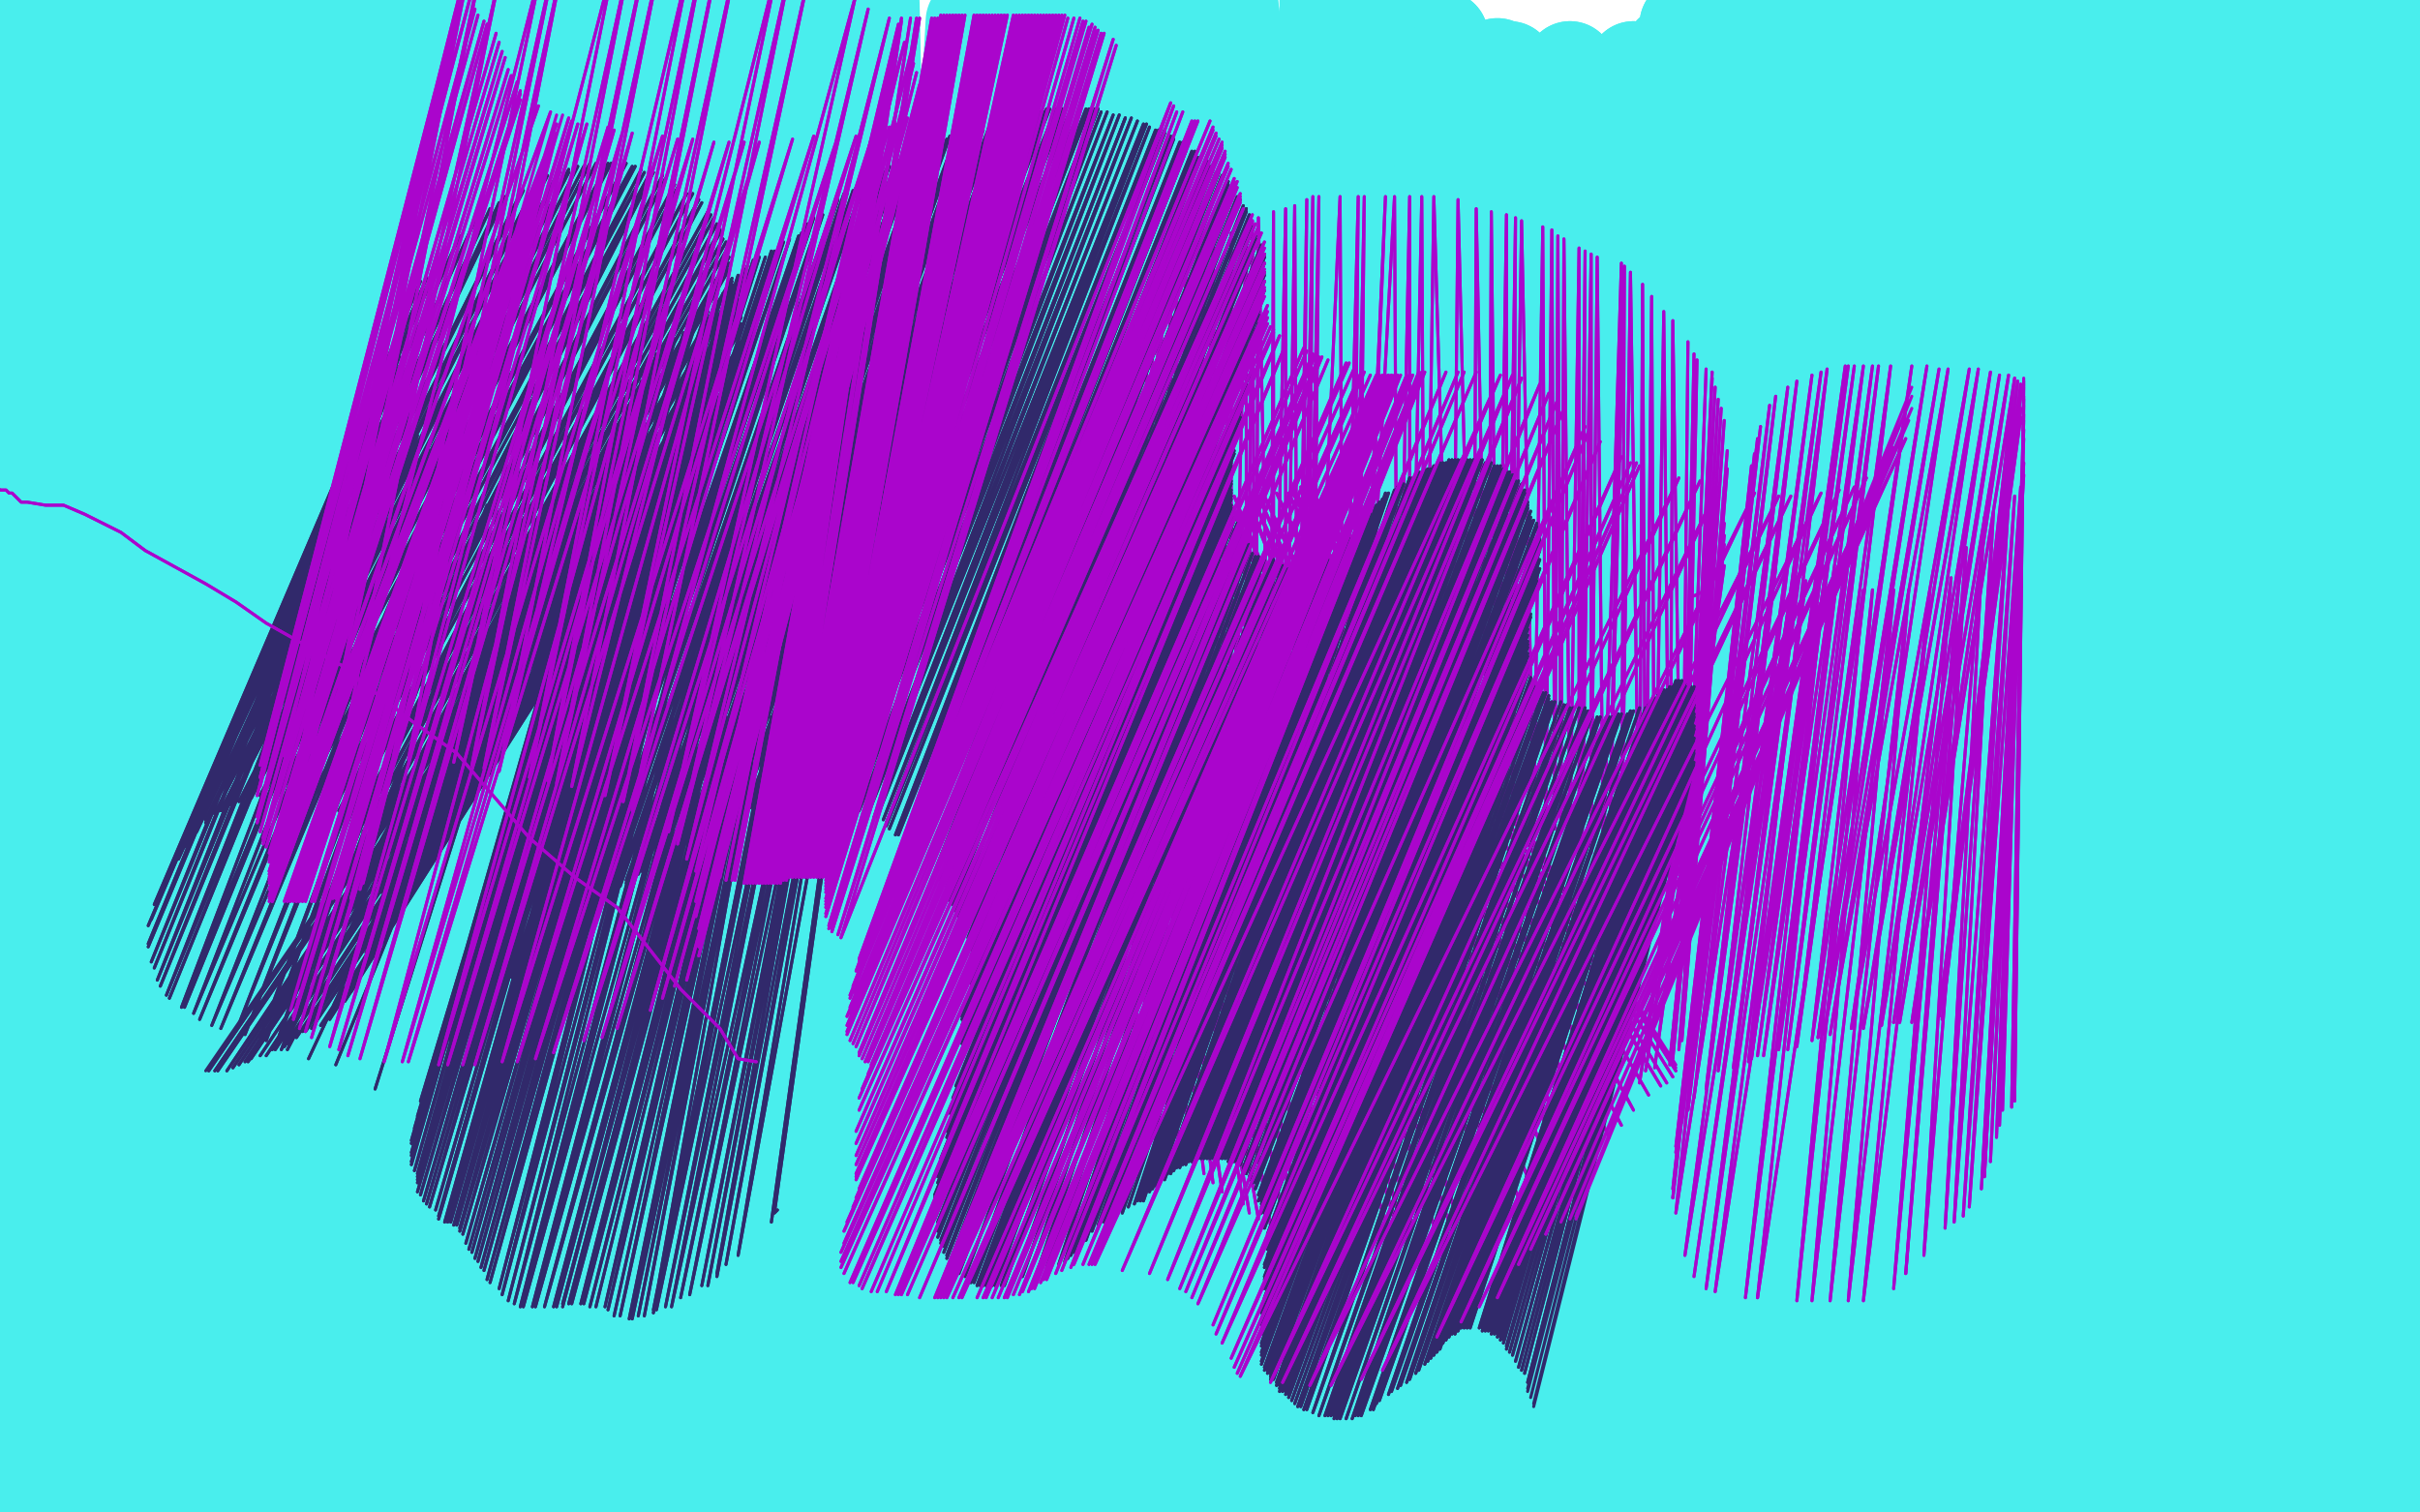 <?xml version="1.0" standalone="no"?>
<!DOCTYPE svg PUBLIC "-//W3C//DTD SVG 1.1//EN"
"http://www.w3.org/Graphics/SVG/1.1/DTD/svg11.dtd">

<svg width="800" height="500" version="1.1" xmlns="http://www.w3.org/2000/svg" xmlns:xlink="http://www.w3.org/1999/xlink" style="stroke-antialiasing: false"><desc>This SVG has been created on https://colorillo.com/</desc><rect x='0' y='0' width='800' height='500' style='fill: rgb(255,255,255); stroke-width:0' /><polyline points="523,70 522,66 522,66 485,380 485,380 508,62 508,62 473,387 473,387 489,56 489,56 456,388 456,388 469,52 469,52 446,390 446,390 441,44 441,44 422,392 422,392 425,39 425,39 408,395 408,395 409,32 409,32 391,397 378,21 350,403 360,16 330,405 341,12 317,407 321,7 298,411 289,1 260,415 271,-1 242,416 255,-4 228,418 241,-7 216,419 214,-15 190,423 202,-19 176,425 191,-23 165,425 166,-27 146,426 154,-28 138,426 144,-29 129,427 139,-29 123,427 130,-30 111,428 124,-30 104,428 118,-30 97,429 109,-30 89,430 106,-30 84,430 104,-30 80,431 102,-30 76,431 96,-30 71,435 93,-30 69,437 90,-30 67,438 89,-30 65,441 89,-30 62,443 88,-30 62,445 88,-30 61,447 88,-15 59,454 87,-6 58,457 87,-1 57,460 85,4 57,468 85,8 57,474 87,16 56,483 88,27 55,493 91,40 55,504 90,46 55,509 92,54 54,516 94,63 53,524 96,73 46,532 96,75 45,534 96,76 44,535 96,78 44,536 96,78 43,536 96,78 42,536 95,78 41,536 93,70 42,531 91,61 42,523 91,51 42,515 89,44 42,509 88,21 43,492 87,10 44,480 85,0 44,466 82,-16 44,439 80,-22 44,431 78,-28 43,428 77,-33 43,423 74,-43 43,406 73,-49 43,399 71,-50 43,386 68,-50 43,373" style="fill: none; stroke: #49eeed; stroke-width: 30; stroke-linejoin: round; stroke-linecap: round; stroke-antialiasing: false; stroke-antialias: 0; opacity: 1.0"/>
<polyline points="40,8 40,11 40,11 40,17 40,17 40,26 40,26 43,44 43,44 44,54 44,54 45,65 45,65" style="fill: none; stroke: #49eeed; stroke-width: 30; stroke-linejoin: round; stroke-linecap: round; stroke-antialiasing: false; stroke-antialias: 0; opacity: 1.0"/>
<polyline points="54,36 40,25 40,25 28,290 28,290 25,17 25,17 18,297 18,297 6,13 6,13 7,300 7,300 -22,10 -22,10 -3,304 -3,304 -31,9 -31,9 -8,306 -8,306 -37,8 -37,8 -12,308 -12,308 -43,7 -43,7 -18,309 -18,309 -49,7 -30,314 -50,7 -34,317 -50,7 -37,323 -50,9 -41,334 -50,13 -42,344 -50,21 -42,353 -50,28 -42,367 -50,39 -42,388 -47,47 -41,398 -43,57 -40,407 -41,66 -36,417 -33,84 -34,438 -29,92 -33,449 -24,104 -32,458 -11,122 -27,477 -5,131 -21,486 2,141 -15,495 7,148 -12,505 13,158 -9,521 14,160 -7,526 16,162 -3,531 17,162 -1,536 18,162 0,536 18,162 1,536 18,162 2,531 18,151 5,510 18,141 7,497 18,128 9,483 17,98 14,457 17,82 17,445 17,65 20,431 16,52 27,417 16,19 36,389 15,2 38,379 15,-12 40,369 14,-35 43,352 12,-45 44,345 9,-50 44,341 6,-50 44,337 3,-50 44,334 1,-50 44,334 0,-50 44,333 -1,-50 43,333 -3,-50 34,337 -5,-50 27,342 -6,-50 21,347 -8,-50 11,364 -8,-50 6,375 -9,-50 0,383 -10,-48 -7,391 -15,-24 -20,411 -18,-10 -24,421 -18,9 -28,429 -20,40 -40,451 -20,56 -46,464 -20,67 -50,476 -20,78 -50,485 -13,103 -50,507 -10,114 -50,516 -9,121 -50,524 -9,126 -50,529 -7,144 -50,536 -5,151 -50,538 -2,156 -50,540 3,161 -50,544 7,166 -50,547 12,171 -50,551 17,177 -46,555 25,185 -34,561 30,188 -29,562 36,190 -22,564 43,190 -8,565 47,190 0,565 51,191 8,564 55,191 18,562 64,190 35,558 71,190 43,557 80,189 51,556 86,189 60,555 98,188 75,555 103,188 83,555 110,188 88,555 118,188 99,555 122,188 107,555 127,188 115,555 136,188 123,555 157,188 139,555 162,188 146,555 170,187 149,555 178,187 157,555 185,187 166,555 188,187 172,555 191,186 177,555 199,186 187,555 203,186 192,555 207,186 196,555 217,187 208,555 218,188 211,555 219,189 219,555 221,189 222,556 234,189 232,556 242,189 236,556 250,189 239,556 256,189 243,556 270,189 251,556 274,189 256,556 280,189 265,556 286,188 275,556 290,188 281,556 294,187 285,556 299,187 291,556 310,187 301,556 317,187 309,556 324,187 314,556 334,187 323,556 337,187 326,556 342,187 329,557 346,187 332,557 353,187 338,559 359,188 343,560 363,188 346,561 373,190 352,563 377,190 358,565 381,192 363,566 386,193 369,568 394,194 374,572" style="fill: none; stroke: #49eeed; stroke-width: 30; stroke-linejoin: round; stroke-linecap: round; stroke-antialiasing: false; stroke-antialias: 0; opacity: 1.0"/>
<polyline points="54,36 40,25 40,25 28,290 28,290 25,17 25,17 18,297 18,297 6,13 6,13 7,300 7,300 -22,10 -22,10 -3,304 -3,304 -31,9 -31,9 -8,306 -8,306 -37,8 -37,8 -12,308 -12,308 -43,7 -43,7 -18,309 -49,7 -30,314 -50,7 -34,317 -50,7 -37,323 -50,9 -41,334 -50,13 -42,344 -50,21 -42,353 -50,28 -42,367 -50,39 -42,388 -47,47 -41,398 -43,57 -40,407 -41,66 -36,417 -33,84 -34,438 -29,92 -33,449 -24,104 -32,458 -11,122 -27,477 -5,131 -21,486 2,141 -15,495 7,148 -12,505 13,158 -9,521 14,160 -7,526 16,162 -3,531 17,162 -1,536 18,162 0,536 18,162 1,536 18,162 2,531 18,151 5,510 18,141 7,497 18,128 9,483 17,98 14,457 17,82 17,445 17,65 20,431 16,52 27,417 16,19 36,389 15,2 38,379 15,-12 40,369 14,-35 43,352 12,-45 44,345 9,-50 44,341 6,-50 44,337 3,-50 44,334 1,-50 44,334 0,-50 44,333 -1,-50 43,333 -3,-50 34,337 -5,-50 27,342 -6,-50 21,347 -8,-50 11,364 -8,-50 6,375 -9,-50 0,383 -10,-48 -7,391 -15,-24 -20,411 -18,-10 -24,421 -18,9 -28,429 -20,40 -40,451 -20,56 -46,464 -20,67 -50,476 -20,78 -50,485 -13,103 -50,507 -10,114 -50,516 -9,121 -50,524 -9,126 -50,529 -7,144 -50,536 -5,151 -50,538 -2,156 -50,540 3,161 -50,544 7,166 -50,547 12,171 -50,551 17,177 -46,555 25,185 -34,561 30,188 -29,562 36,190 -22,564 43,190 -8,565 47,190 0,565 51,191 8,564 55,191 18,562 64,190 35,558 71,190 43,557 80,189 51,556 86,189 60,555 98,188 75,555 103,188 83,555 110,188 88,555 118,188 99,555 122,188 107,555 127,188 115,555 136,188 123,555 157,188 139,555 162,188 146,555 170,187 149,555 178,187 157,555 185,187 166,555 188,187 172,555 191,186 177,555 199,186 187,555 203,186 192,555 207,186 196,555 217,187 208,555 218,188 211,555 219,189 219,555 221,189 222,556 234,189 232,556 242,189 236,556 250,189 239,556 256,189 243,556 270,189 251,556 274,189 256,556 280,189 265,556 286,188 275,556 290,188 281,556 294,187 285,556 299,187 291,556 310,187 301,556 317,187 309,556 324,187 314,556 334,187 323,556 337,187 326,556 342,187 329,557 346,187 332,557 353,187 338,559 359,188 343,560 363,188 346,561 373,190 352,563 377,190 358,565 381,192 363,566 386,193 369,568 394,194 374,572 399,194 379,575 405,195 382,577 410,195 386,578 418,196 390,579 420,196 396,579 420,196 399,579" style="fill: none; stroke: #49eeed; stroke-width: 30; stroke-linejoin: round; stroke-linecap: round; stroke-antialiasing: false; stroke-antialias: 0; opacity: 1.0"/>
<polyline points="363,472 362,477 362,477 399,240 399,240 383,488 383,488 409,238 409,238 397,490 397,490 423,237 423,237 405,492 405,492 437,237 437,237 424,499 424,499 461,235 461,235 430,499 467,234 444,500 476,233 451,501 484,232 458,501 491,232 466,502 500,231 480,503 509,231 488,503 515,231 492,504 520,231 503,505 528,231 508,505 533,231 514,506 536,231 518,506 544,231 528,507 562,231 534,507 569,232 540,508 575,233 548,509 578,233 557,509 588,234 563,509 593,234 568,510 597,235 578,511 607,236 581,511 611,236 586,512 615,236 592,512 623,236 600,513 636,237 607,514 641,237 612,515 645,237 626,517 655,237 630,518 662,238 640,520 667,238 644,522 676,238 657,526 690,240 667,528 697,241 677,530 704,242 686,531 710,242 697,535 726,243 703,536 733,244 707,536 740,245 718,538 752,247 723,538 757,247 727,539 764,248 732,539 766,248 741,537 774,248 747,536 777,248 752,532 780,248 762,522 785,243 767,516 789,240 768,511 791,235 769,508 791,228 773,489 795,212 777,480 796,206 780,472 797,194 780,463 798,180 781,443 799,156 781,432 800,147 782,422 800,136 783,395 799,110 783,382 799,96 783,371 798,85 782,358 797,73 782,329 793,46 781,316 791,34 781,304 790,21 778,280 781,-5 774,266 777,-18 770,253 768,-31 767,243 763,-43 753,223 750,-50 743,214 741,-50 734,208 729,-50 712,198 705,-50 704,196 696,-50 692,193 686,-50 680,191 675,-50 661,190 660,-50 650,191 651,-50 640,193 642,-50 629,195 629,-50 614,204 614,-50 607,210 608,-50 600,218 598,-50 580,234 579,-40 570,245 576,-31 561,256 569,-19 554,267 563,-10 549,286 557,8 541,299 552,17 533,307 551,26 525,323 540,42 522,329 535,50 519,335 530,57 514,339 525,61 494,342 509,65 481,341 501,65 470,340 489,65 450,329 460,55 441,324 447,50 429,318 434,46 416,312 421,39 391,296 395,17 380,288 383,11 374,283 373,5 369,279 363,-1 363,267 349,-14 362,262 346,-18 363,257 344,-21 363,248 341,-24 363,246 341,-24 363,246 345,-24 368,246 350,-24 383,248 375,-22 397,251 390,-18 410,259 406,-13 437,271 438,-3 450,273 451,2 466,274 465,7 475,279 477,12 492,287 499,22 501,295 506,26 503,300 518,29" style="fill: none; stroke: #49eeed; stroke-width: 30; stroke-linejoin: round; stroke-linecap: round; stroke-antialiasing: false; stroke-antialias: 0; opacity: 1.0"/>
<polyline points="371,323 371,323 371,323 414,69 414,69 371,323 371,323 398,63 398,63 371,323 371,323 385,57 385,57 370,319 370,319 378,54 378,54" style="fill: none; stroke: #49eeed; stroke-width: 30; stroke-linejoin: round; stroke-linecap: round; stroke-antialiasing: false; stroke-antialias: 0; opacity: 1.0"/>
<polyline points="363,472 362,477 362,477 399,240 399,240 383,488 383,488 409,238 409,238 397,490 397,490 423,237 423,237 405,492 405,492 437,237 437,237 424,499 424,499 461,235 430,499 467,234 444,500 476,233 451,501 484,232 458,501 491,232 466,502 500,231 480,503 509,231 488,503 515,231 492,504 520,231 503,505 528,231 508,505 533,231 514,506 536,231 518,506 544,231 528,507 562,231 534,507 569,232 540,508 575,233 548,509 578,233 557,509 588,234 563,509 593,234 568,510 597,235 578,511 607,236 581,511 611,236 586,512 615,236 592,512 623,236 600,513 636,237 607,514 641,237 612,515 645,237 626,517 655,237 630,518 662,238 640,520 667,238 644,522 676,238 657,526 690,240 667,528 697,241 677,530 704,242 686,531 710,242 697,535 726,243 703,536 733,244 707,536 740,245 718,538 752,247 723,538 757,247 727,539 764,248 732,539 766,248 741,537 774,248 747,536 777,248 752,532 780,248 762,522 785,243 767,516 789,240 768,511 791,235 769,508 791,228 773,489 795,212 777,480 796,206 780,472 797,194 780,463 798,180 781,443 799,156 781,432 800,147 782,422 800,136 783,395 799,110 783,382 799,96 783,371 798,85 782,358 797,73 782,329 793,46 781,316 791,34 781,304 790,21 778,280 781,-5 774,266 777,-18 770,253 768,-31 767,243 763,-43 753,223 750,-50 743,214 741,-50 734,208 729,-50 712,198 705,-50 704,196 696,-50 692,193 686,-50 680,191 675,-50 661,190 660,-50 650,191 651,-50 640,193 642,-50 629,195 629,-50 614,204 614,-50 607,210 608,-50 600,218 598,-50 580,234 579,-40 570,245 576,-31 561,256 569,-19 554,267 563,-10 549,286 557,8 541,299 552,17 533,307 551,26 525,323 540,42 522,329 535,50 519,335 530,57 514,339 525,61 494,342 509,65 481,341 501,65 470,340 489,65 450,329 460,55 441,324 447,50 429,318 434,46 416,312 421,39 391,296 395,17 380,288 383,11 374,283 373,5 369,279 363,-1 363,267 349,-14 362,262 346,-18 363,257 344,-21 363,248 341,-24 363,246 341,-24 363,246 345,-24 368,246 350,-24 383,248 375,-22 397,251 390,-18 410,259 406,-13 437,271 438,-3 450,273 451,2 466,274 465,7 475,279 477,12 492,287 499,22 501,295 506,26 503,300 518,29 509,309 529,37 510,313 531,40 514,317 533,43 514,325 533,47 507,335 531,54" style="fill: none; stroke: #49eeed; stroke-width: 30; stroke-linejoin: round; stroke-linecap: round; stroke-antialiasing: false; stroke-antialias: 0; opacity: 1.0"/>
<polyline points="434,315 434,315 434,315 442,19 442,19 461,315 461,315 478,20 478,20 486,315 486,315 495,21 495,21 509,315 509,315 519,22 519,22 533,315 533,315 540,22 540,22 575,314 575,314 580,19 580,19 594,310 594,310 598,14 598,14 614,303 613,9 636,297 628,3 667,283 659,-10 680,279 673,-15 694,274 684,-21 721,265 706,-28 731,261 719,-30 736,259 730,-32 741,258 737,-35 751,257 749,-37 755,258 754,-36 761,260 755,-35 765,265 759,-33 766,287 767,-15 766,301 769,-3 766,315 773,8 765,346 779,34 764,362 780,51 763,378 783,67 762,412 788,110 761,429 792,133 760,444 795,151 760,458 800,168 760,483 808,196 760,495 811,212 760,506 815,226 759,516 817,241 758,534 822,265 758,539 823,272 757,543 823,278 754,550 823,286 752,553 823,293 751,554 823,294 750,555 823,294 750,555 822,294 750,554 822,293 750,552 821,290 750,536 817,277 750,523 816,261 750,508 814,242 755,477 812,199 758,460 811,176 762,444 810,150 765,426 809,126 774,382 809,75 778,360 808,52 780,338 807,30 784,310 805,-3 786,299 805,-16 787,286 804,-27 787,279 802,-40 792,263 799,-50 791,255 797,-50 792,248 795,-50 791,240 791,-50 791,237 788,-50 792,233 786,-50 791,230 785,-50 788,227 785,-50 787,227 785,-50 785,227 785,-50 783,228 785,-50 776,236 785,-50 767,244 785,-50 762,253 785,-50 752,274 787,-30 743,285 788,-14 735,298 789,1 730,310 790,14 718,335 792,42 712,353 791,60 709,373 792,80 708,391 795,98 706,424 802,137 706,440 805,159 706,456 807,177" style="fill: none; stroke: #49eeed; stroke-width: 30; stroke-linejoin: round; stroke-linecap: round; stroke-antialiasing: false; stroke-antialias: 0; opacity: 1.0"/>
<polyline points="434,315 434,315 434,315 442,19 442,19 461,315 461,315 478,20 478,20 486,315 486,315 495,21 495,21 509,315 509,315 519,22 519,22 533,315 533,315 540,22 540,22 575,314 575,314 580,19 580,19 594,310 594,310 598,14 614,303 613,9 636,297 628,3 667,283 659,-10 680,279 673,-15 694,274 684,-21 721,265 706,-28 731,261 719,-30 736,259 730,-32 741,258 737,-35 751,257 749,-37 755,258 754,-36 761,260 755,-35 765,265 759,-33 766,287 767,-15 766,301 769,-3 766,315 773,8 765,346 779,34 764,362 780,51 763,378 783,67 762,412 788,110 761,429 792,133 760,444 795,151 760,458 800,168 760,483 808,196 760,495 811,212 760,506 815,226 759,516 817,241 758,534 822,265 758,539 823,272 757,543 823,278 754,550 823,286 752,553 823,293 751,554 823,294 750,555 823,294 750,555 822,294 750,554 822,293 750,552 821,290 750,536 817,277 750,523 816,261 750,508 814,242 755,477 812,199 758,460 811,176 762,444 810,150 765,426 809,126 774,382 809,75 778,360 808,52 780,338 807,30 784,310 805,-3 786,299 805,-16 787,286 804,-27 787,279 802,-40 792,263 799,-50 791,255 797,-50 792,248 795,-50 791,240 791,-50 791,237 788,-50 792,233 786,-50 791,230 785,-50 788,227 785,-50 787,227 785,-50 785,227 785,-50 783,228 785,-50 776,236 785,-50 767,244 785,-50 762,253 785,-50 752,274 787,-30 743,285 788,-14 735,298 789,1 730,310 790,14 718,335 792,42 712,353 791,60 709,373 792,80 708,391 795,98 706,424 802,137 706,440 805,159 706,456 807,177 706,486 815,209 710,501 820,223 716,513 824,238 720,525 826,253 732,548 829,287 739,559 835,302" style="fill: none; stroke: #49eeed; stroke-width: 30; stroke-linejoin: round; stroke-linecap: round; stroke-antialiasing: false; stroke-antialias: 0; opacity: 1.0"/>
<polyline points="791,458 791,460 791,460 791,470 791,470 791,494 791,494 791,498 791,498 791,500 791,500 791,502 791,502 791,504 791,504 791,506 791,507 791,509 792,509 791,506 790,501 790,494 790,486 790,477 791,474 791,472 791,459 792,450 793,443 794,438 795,431 795,428 795,424 795,420 794,413 793,410 791,407 791,403 791,402 790,401" style="fill: none; stroke: #49eeed; stroke-width: 30; stroke-linejoin: round; stroke-linecap: round; stroke-antialiasing: false; stroke-antialias: 0; opacity: 1.0"/>
<polyline points="791,458 791,460 791,460 791,470 791,470 791,494 791,494 791,498 791,498 791,500 791,500 791,502 791,502 791,504 791,506 791,507 791,509 792,509 791,506 790,501 790,494 790,486 790,477 791,474 791,472 791,459 792,450 793,443 794,438 795,431 795,428 795,424 795,420 794,413 793,410 791,407 791,403 791,402 790,401 790,400 789,399 788,398" style="fill: none; stroke: #49eeed; stroke-width: 30; stroke-linejoin: round; stroke-linecap: round; stroke-antialiasing: false; stroke-antialias: 0; opacity: 1.0"/>
<polyline points="136,224 133,227 133,227 127,232 127,232 114,236 114,236" style="fill: none; stroke: #f7f7f8; stroke-width: 1; stroke-linejoin: round; stroke-linecap: round; stroke-antialiasing: false; stroke-antialias: 0; opacity: 1.0"/>
<polyline points="179,185 179,185 179,185 124,360 124,360 179,185 179,185 111,352 111,352 179,185 179,185 102,350 102,350 179,185 179,185 95,347 95,347 179,185 179,185 93,347 93,347 167,172 167,172 93,347 93,347 161,167 161,167 91,346 91,346 156,162 88,344 155,161 86,343 154,160 81,342 152,158 78,341 150,156 73,340 148,154 70,339 144,150 66,337 142,149 64,335 138,144 61,333 138,142 60,333 135,136 56,330 135,134 55,329 134,128 53,326 133,125 52,324 132,121 51,320 132,118 50,318 132,114 49,313 132,112 49,312 133,107 49,306 134,106 50,304 136,100 51,299 138,99 52,297 139,93 54,292 141,92 55,290 145,86 58,285 146,85 59,284 151,80 61,280 152,78 62,278 157,73 65,275 162,69 68,272 165,67 68,271 167,65 69,270 172,64 71,269 173,63 71,269 177,61 73,268 178,60 74,267 181,58 76,266 184,58 79,265 185,57 80,265 188,57 82,264 188,56 83,264 191,55 86,263 193,55 87,263 195,54 89,262 197,54 89,262 201,54 92,262 202,54 93,262 207,54 96,262 209,55 99,262 210,55 101,262 213,57 103,263 212,56 104,263 215,57 107,265 216,57 109,266 219,58 110,268 220,59 112,268 223,61 114,270 224,62 115,270 227,64 117,272 229,64 118,272 231,66 119,274 232,67 120,275 234,70 121,277 235,71 122,277 236,72 123,279 237,74 123,280 238,76 123,283 238,77 123,284 239,79 124,286 240,80 124,287 240,83 124,289 241,85 124,290 241,87 125,291 241,89 126,291 242,92 126,294 242,93 126,295 243,95 126,298 243,97 126,298 244,99 126,300 244,100 126,302 245,103 125,305 245,105 124,305 245,107 124,309 245,109 123,311 245,113 122,314 245,114 121,315 244,117 120,319 244,118 119,319 244,121 117,323 244,123 117,325 243,125 117,326 243,127 116,327 242,128 116,328 242,128 115,329 241,130 114,331 241,131 113,332 240,133 111,333 239,134 110,334 238,135 109,336 238,136 109,337 237,137 107,338 237,138 106,339 236,139 103,340 236,140 103,340 234,141 101,341 233,142 100,341 231,142 98,343 230,143 96,343 229,143 95,345 228,144 94,346 225,145 91,347 224,145 90,347 223,146 88,349 222,146 86,349 220,147 83,350 219,147 82,351 217,148 81,351 216,148 79,352 215,149 77,353 214,149 75,354 212,149 72,354 211,149 71,354 210,149 69,354" style="fill: none; stroke: #31296b; stroke-width: 1; stroke-linejoin: round; stroke-linecap: round; stroke-antialiasing: false; stroke-antialias: 0; opacity: 1.0"/>
<polyline points="179,185 179,185 179,185 124,360 124,360 179,185 179,185 111,352 111,352 179,185 179,185 102,350 102,350 179,185 179,185 95,347 95,347 179,185 179,185 93,347 93,347 167,172 167,172 93,347 93,347 161,167 161,167 91,346 156,162 88,344 155,161 86,343 154,160 81,342 152,158 78,341 150,156 73,340 148,154 70,339 144,150 66,337 142,149 64,335 138,144 61,333 138,142 60,333 135,136 56,330 135,134 55,329 134,128 53,326 133,125 52,324 132,121 51,320 132,118 50,318 132,114 49,313 132,112 49,312 133,107 49,306 134,106 50,304 136,100 51,299 138,99 52,297 139,93 54,292 141,92 55,290 145,86 58,285 146,85 59,284 151,80 61,280 152,78 62,278 157,73 65,275 162,69 68,272 165,67 68,271 167,65 69,270 172,64 71,269 173,63 71,269 177,61 73,268 178,60 74,267 181,58 76,266 184,58 79,265 185,57 80,265 188,57 82,264 188,56 83,264 191,55 86,263 193,55 87,263 195,54 89,262 197,54 89,262 201,54 92,262 202,54 93,262 207,54 96,262 209,55 99,262 210,55 101,262 213,57 103,263 212,56 104,263 215,57 107,265 216,57 109,266 219,58 110,268 220,59 112,268 223,61 114,270 224,62 115,270 227,64 117,272 229,64 118,272 231,66 119,274 232,67 120,275 234,70 121,277 235,71 122,277 236,72 123,279 237,74 123,280 238,76 123,283 238,77 123,284 239,79 124,286 240,80 124,287 240,83 124,289 241,85 124,290 241,87 125,291 241,89 126,291 242,92 126,294 242,93 126,295 243,95 126,298 243,97 126,298 244,99 126,300 244,100 126,302 245,103 125,305 245,105 124,305 245,107 124,309 245,109 123,311 245,113 122,314 245,114 121,315 244,117 120,319 244,118 119,319 244,121 117,323 244,123 117,325 243,125 117,326 243,127 116,327 242,128 116,328 242,128 115,329 241,130 114,331 241,131 113,332 240,133 111,333 239,134 110,334 238,135 109,336 238,136 109,337 237,137 107,338 237,138 106,339 236,139 103,340 236,140 103,340 234,141 101,341 233,142 100,341 231,142 98,343 230,143 96,343 229,143 95,345 228,144 94,346 225,145 91,347 224,145 90,347 223,146 88,349 222,146 86,349 220,147 83,350 219,147 82,351 217,148 81,351 216,148 79,352 215,149 77,353 214,149 75,354 212,149 72,354 211,149 71,354 210,149 69,354 210,149 68,354 209,149 68,354" style="fill: none; stroke: #31296b; stroke-width: 1; stroke-linejoin: round; stroke-linecap: round; stroke-antialiasing: false; stroke-antialias: 0; opacity: 1.0"/>
<polyline points="560,197 566,194 566,194 542,358 542,358 569,190 569,190 544,354 544,354 570,187 570,187 547,353 547,353 570,180 570,180 552,352 552,352 570,177 570,177 552,351 552,351 570,173 570,173 553,350 553,350 570,166 570,166 555,347 555,347 570,161 556,344 571,155 556,340 571,149 556,336 570,139 557,328 569,135 557,325 568,132 557,321 567,128 557,319 566,125 557,317 566,123 557,315 564,122 557,315 561,119 557,313 560,117 556,312 558,113 556,311 553,106 552,306 550,103 547,302 546,98 544,299 543,94 542,295 539,90 536,288 537,88 532,285 536,87 530,284 528,85 526,282 526,84 523,281 524,83 522,279 522,82 519,278 517,79 516,274 515,78 514,274 513,76 511,274 510,75 507,274 503,73 500,273 501,72 498,273 498,71 495,272 493,70 492,271 488,69 487,270 482,66 480,269 474,65 471,266 470,65 466,266 466,65 462,266 461,65 450,266 458,65 449,266 451,65 447,266 449,65 444,266 443,65 434,266 436,65 432,266 434,65 430,266 432,66 429,267 428,68 425,268 425,69 421,269 421,70 420,270 416,72 415,272 414,73 412,273 412,75 407,274 407,77 403,276 401,81 396,278 398,82 395,280 396,83 392,282 392,86 389,284 389,88 387,286 387,89 384,288 384,91 383,292 384,94 382,298 383,97 380,300 381,100 379,301 379,104 379,303 375,109 378,305 374,110 378,307 373,111 378,309 372,114 378,312 372,117 378,314 371,117 378,316 371,118 377,319 372,120 376,326 372,121 376,328 372,123 376,333 372,127 375,340 372,128 375,342 372,130 375,344 372,132 376,347 372,137 379,352 372,140 381,354 372,143 382,357 371,147 382,362 370,148 382,365 370,149 382,367 370,151 382,372 370,154 382,378 370,154 387,379 370,155 390,382 370,155 394,384 370,156 398,388 370,156 401,391 370,157 404,394 372,158 411,398 372,158 413,401 374,158 416,403 375,159 420,405 378,160 425,407 379,161 429,408 381,161 431,409 382,162 435,409 386,162 443,409 387,162 447,409 388,163 449,409 391,163 459,408 391,163 462,407 394,163 464,407 395,163 467,406 396,164 474,405 398,164 479,404 398,164 482,403 403,164 495,400 406,164 499,398 408,164 502,396 412,164 507,394 414,164 515,391 416,164 519,389 418,164 522,386 422,163 528,379 426,163 532,376 427,162 536,372 428,162 540,367 430,161 545,362 430,161 549,359 431,160 551,358 431,160 553,356 431,159 554,354" style="fill: none; stroke: #aa05cc; stroke-width: 1; stroke-linejoin: round; stroke-linecap: round; stroke-antialiasing: false; stroke-antialias: 0; opacity: 1.0"/>
<polyline points="560,197 566,194 566,194 542,358 542,358 569,190 569,190 544,354 544,354 570,187 570,187 547,353 547,353 570,180 570,180 552,352 552,352 570,177 570,177 552,351 552,351 570,173 570,173 553,350 553,350 570,166 570,166 555,347 570,161 556,344 571,155 556,340 571,149 556,336 570,139 557,328 569,135 557,325 568,132 557,321 567,128 557,319 566,125 557,317 566,123 557,315 564,122 557,315 561,119 557,313 560,117 556,312 558,113 556,311 553,106 552,306 550,103 547,302 546,98 544,299 543,94 542,295 539,90 536,288 537,88 532,285 536,87 530,284 528,85 526,282 526,84 523,281 524,83 522,279 522,82 519,278 517,79 516,274 515,78 514,274 513,76 511,274 510,75 507,274 503,73 500,273 501,72 498,273 498,71 495,272 493,70 492,271 488,69 487,270 482,66 480,269 474,65 471,266 470,65 466,266 466,65 462,266 461,65 450,266 458,65 449,266 451,65 447,266 449,65 444,266 443,65 434,266 436,65 432,266 434,65 430,266 432,66 429,267 428,68 425,268 425,69 421,269 421,70 420,270 416,72 415,272 414,73 412,273 412,75 407,274 407,77 403,276 401,81 396,278 398,82 395,280 396,83 392,282 392,86 389,284 389,88 387,286 387,89 384,288 384,91 383,292 384,94 382,298 383,97 380,300 381,100 379,301 379,104 379,303 375,109 378,305 374,110 378,307 373,111 378,309 372,114 378,312 372,117 378,314 371,117 378,316 371,118 377,319 372,120 376,326 372,121 376,328 372,123 376,333 372,127 375,340 372,128 375,342 372,130 375,344 372,132 376,347 372,137 379,352 372,140 381,354 372,143 382,357 371,147 382,362 370,148 382,365 370,149 382,367 370,151 382,372 370,154 382,378 370,154 387,379 370,155 390,382 370,155 394,384 370,156 398,388 370,156 401,391 370,157 404,394 372,158 411,398 372,158 413,401 374,158 416,403 375,159 420,405 378,160 425,407 379,161 429,408 381,161 431,409 382,162 435,409 386,162 443,409 387,162 447,409 388,163 449,409 391,163 459,408 391,163 462,407 394,163 464,407 395,163 467,406 396,164 474,405 398,164 479,404 398,164 482,403 403,164 495,400 406,164 499,398 408,164 502,396 412,164 507,394 414,164 515,391 416,164 519,389 418,164 522,386 422,163 528,379 426,163 532,376 427,162 536,372 428,162 540,367 430,161 545,362 430,161 549,359 431,160 551,358 431,160 553,356 431,159 554,354 431,159 554,353 431,158 554,352" style="fill: none; stroke: #aa05cc; stroke-width: 1; stroke-linejoin: round; stroke-linecap: round; stroke-antialiasing: false; stroke-antialias: 0; opacity: 1.0"/>
<polyline points="257,400 256,401 256,401 284,202 284,202 255,404 255,404 283,202 283,202 244,415 244,415 278,212 278,212 240,418 240,418 276,218 276,218 237,422 237,422 272,225 272,225 237,421 237,421 272,227 272,227 234,425 271,227 232,425 270,228 228,428 267,231 225,429 265,233 222,432 261,234 220,432 259,235 217,433 256,237 216,433 255,237 216,434 251,238 213,435 250,239 211,435 251,239 209,436 249,239 208,436 248,240 205,435 246,241 203,435 246,241 201,433 245,241 200,432 244,241 197,432 244,241 195,432 243,240 193,431 242,239 192,431 241,238 189,431 240,237 188,431 239,237 186,431 238,235 186,432 237,234 184,432 237,233 183,432 236,232 180,432 235,228 180,432 235,225 177,432 234,218 176,432 233,215 173,432 231,210 172,432 230,207 170,431 227,204 168,430 226,203 166,428 223,201 165,426 224,201 162,424 223,199 161,423 222,199 160,420 221,197 159,419 220,196 158,417 219,195 157,416 218,194 156,414 217,193 155,413 217,192 154,411 216,192 153,408 215,190 152,407 214,189 152,406 213,187 151,405 213,186 150,405 212,185 149,404 211,184 148,404 210,181 147,404 210,180 145,403 209,178 145,402 209,176 144,400 209,174 142,399 208,172 142,399 208,171 141,398 207,170 140,397 206,168 139,395 205,165 138,394 205,164 138,391 205,163 138,390 204,162 138,389 204,160 138,388 203,158 137,387 202,156 136,385 202,155 136,384 202,154 136,382 202,152 136,381 202,150 136,378 202,148 136,377 202,147 137,375 204,144 137,373 204,142 138,370 206,140 138,369 206,139 139,366 208,136 139,364 208,135 141,361 209,133 141,360 209,132 143,356 210,129 143,355 211,128 145,352 212,126 145,351 213,124 146,347 215,122 147,347 216,121 149,344 217,119 149,342 217,117 151,340 219,115 151,340 220,114 152,339 223,113 153,338 223,112 154,336 226,110 155,335 227,109 156,334 230,107 157,333 230,106 159,332 233,104 159,331 234,103 161,330 236,101 162,329 237,100 165,327 238,99 166,326 239,97 166,325 241,95 167,325 242,94 169,323 244,92 170,322 244,91 172,321 246,89 173,320 247,88 174,319 249,86 175,318 250,86 177,317 251,85 177,316 253,85 179,315 255,83 180,314 256,83 180,313 258,81 181,312 259,80 182,312 261,79 184,310 264,78 185,309 265,77 187,308 266,75 188,307 267,74 188,305 268,73 189,305 269,72 191,304 271,72 192,303 272,71 196,299 276,67 197,298 277,66 199,298 279,64 200,297 280,64 202,296 282,63 202,295 283,62 204,294 286,60 205,293 286,59 207,292 289,58 207,291 290,57 209,290 292,57 209,290 293,56 211,289 294,55 212,288 296,54 213,287 297,53 214,286 298,52 216,285 300,51 216,284 300,51 218,284 302,50 219,284 303,50 221,282 305,50 222,282 306,49 223,281 307,49 224,280 308,48 226,279 310,47 227,279 311,47 229,278 313,46 230,277 314,45 230,277 316,45 231,277 317,45 233,276 319,44 234,276 320,43 235,275 321,43 236,274 322,43 237,273 324,43 238,273 325,43 240,271 327,42 241,271 328,42 243,270 328,41 243,270 329,41 244,269 331,40 245,268 332,40 247,267 333,39 248,267 334,39 250,266 336,38 251,266 337,38 251,265 339,38 251,264 340,38 252,263 342,37" style="fill: none; stroke: #31296b; stroke-width: 1; stroke-linejoin: round; stroke-linecap: round; stroke-antialiasing: false; stroke-antialias: 0; opacity: 1.0"/>
<polyline points="668,140 668,138 668,138 641,336 641,336 668,135 668,135 641,336 641,336 668,131 668,131 641,336 641,336 668,130 668,130 641,336 641,336 668,129 668,129 641,336 641,336" style="fill: none; stroke: #aa05cc; stroke-width: 1; stroke-linejoin: round; stroke-linecap: round; stroke-antialiasing: false; stroke-antialias: 0; opacity: 1.0"/>
<polyline points="342,37 254,263 344,37 255,262 345,37 257,262 346,36 258,262 347,36 259,262 349,36 260,262 350,36 262,262 351,36" style="fill: none; stroke: #31296b; stroke-width: 1; stroke-linejoin: round; stroke-linecap: round; stroke-antialiasing: false; stroke-antialias: 0; opacity: 1.0"/>
<polyline points="641,336 668,128 641,336 668,127 641,336 667,126 641,336 667,126 642,337 666,125 632,338 664,124 628,338 661,124 626,338" style="fill: none; stroke: #aa05cc; stroke-width: 1; stroke-linejoin: round; stroke-linecap: round; stroke-antialiasing: false; stroke-antialias: 0; opacity: 1.0"/>
<polyline points="351,36 263,262 352,36 265,262 354,36 267,262 357,36 268,262 357,36 271,263 359,36 272,263 360,36" style="fill: none; stroke: #31296b; stroke-width: 1; stroke-linejoin: round; stroke-linecap: round; stroke-antialiasing: false; stroke-antialias: 0; opacity: 1.0"/>
<polyline points="626,338 658,123 622,339 654,122 616,339 654,122 616,340 651,122 612,340 644,122 605,342 641,122 603,342 637,121 601,343" style="fill: none; stroke: #aa05cc; stroke-width: 1; stroke-linejoin: round; stroke-linecap: round; stroke-antialiasing: false; stroke-antialias: 0; opacity: 1.0"/>
<polyline points="360,36 273,264 362,36 274,264 363,36 276,265 364,37 278,266 366,37 279,266 368,38 281,266 370,38 283,267 372,39" style="fill: none; stroke: #31296b; stroke-width: 1; stroke-linejoin: round; stroke-linecap: round; stroke-antialiasing: false; stroke-antialias: 0; opacity: 1.0"/>
<polyline points="601,343 632,121 599,344 625,121 594,346 621,121 591,347 619,121 588,347 616,121 583,349 613,121 581,349 611,121 579,350" style="fill: none; stroke: #aa05cc; stroke-width: 1; stroke-linejoin: round; stroke-linecap: round; stroke-antialiasing: false; stroke-antialias: 0; opacity: 1.0"/>
<polyline points="372,39 284,268 374,39 286,269 376,40 287,269 378,41 289,270 379,41 290,270 380,42 292,271 382,43 293,272 383,43" style="fill: none; stroke: #31296b; stroke-width: 1; stroke-linejoin: round; stroke-linecap: round; stroke-antialiasing: false; stroke-antialias: 0; opacity: 1.0"/>
<polyline points="579,350 610,121 578,351 604,122 573,353 602,123 570,353 599,124 568,354 594,126 564,360 591,128 560,363 587,131 558,367" style="fill: none; stroke: #aa05cc; stroke-width: 1; stroke-linejoin: round; stroke-linecap: round; stroke-antialiasing: false; stroke-antialias: 0; opacity: 1.0"/>
<polyline points="383,43 293,273 385,43 294,274 385,44 296,276 387,45 297,276 388,46 299,277 390,47 300,277 391,47 300,278 392,49" style="fill: none; stroke: #31296b; stroke-width: 1; stroke-linejoin: round; stroke-linecap: round; stroke-antialiasing: false; stroke-antialias: 0; opacity: 1.0"/>
<polyline points="558,367 585,134 556,371 582,141 554,379 581,145 554,381 580,150 554,384 579,154 554,387 578,164 553,393 578,169 553,396" style="fill: none; stroke: #aa05cc; stroke-width: 1; stroke-linejoin: round; stroke-linecap: round; stroke-antialiasing: false; stroke-antialias: 0; opacity: 1.0"/>
<polyline points="392,49 301,279 392,50 302,280 394,50 303,280 395,50 304,282 396,52 305,282 397,52 307,284 399,53 307,284 399,54" style="fill: none; stroke: #31296b; stroke-width: 1; stroke-linejoin: round; stroke-linecap: round; stroke-antialiasing: false; stroke-antialias: 0; opacity: 1.0"/>
<polyline points="553,396 578,176 554,401 587,188 557,415 593,190 560,422 594,191 564,426 597,192 567,427 603,193 577,429 606,194 581,429" style="fill: none; stroke: #aa05cc; stroke-width: 1; stroke-linejoin: round; stroke-linecap: round; stroke-antialiasing: false; stroke-antialias: 0; opacity: 1.0"/>
<polyline points="399,54 307,285 400,55 308,286 401,56 309,288 402,57 311,290 403,57 311,291 404,58 312,291 404,59 313,293 406,60" style="fill: none; stroke: #31296b; stroke-width: 1; stroke-linejoin: round; stroke-linecap: round; stroke-antialiasing: false; stroke-antialias: 0; opacity: 1.0"/>
<polyline points="581,429 616,195 594,430 619,195 599,430 626,195 605,430 631,195 611,430 638,195 616,430 645,191 626,426 648,187 630,421" style="fill: none; stroke: #aa05cc; stroke-width: 1; stroke-linejoin: round; stroke-linecap: round; stroke-antialiasing: false; stroke-antialias: 0; opacity: 1.0"/>
<polyline points="406,60 313,295 406,61 314,297 407,63 314,298 408,64 315,299 409,65 316,301 410,66 317,303 411,68 318,304 412,69" style="fill: none; stroke: #31296b; stroke-width: 1; stroke-linejoin: round; stroke-linecap: round; stroke-antialiasing: false; stroke-antialias: 0; opacity: 1.0"/>
<polyline points="630,421 650,181 636,415 656,171 643,406 659,169 646,404 664,166 649,402 666,164 651,399 668,161 655,393 669,157 656,389" style="fill: none; stroke: #aa05cc; stroke-width: 1; stroke-linejoin: round; stroke-linecap: round; stroke-antialiasing: false; stroke-antialias: 0; opacity: 1.0"/>
<polyline points="412,69 318,305 412,70 318,306 413,71 319,308 413,72 320,310 413,74 321,311 414,75 321,312 414,76 321,314 415,78" style="fill: none; stroke: #31296b; stroke-width: 1; stroke-linejoin: round; stroke-linecap: round; stroke-antialiasing: false; stroke-antialias: 0; opacity: 1.0"/>
<polyline points="656,389 669,153 658,384 669,145 660,376 669,142 661,372 669,139 662,367 669,137 665,366 669,134 666,364 669,132 666,362" style="fill: none; stroke: #aa05cc; stroke-width: 1; stroke-linejoin: round; stroke-linecap: round; stroke-antialiasing: false; stroke-antialias: 0; opacity: 1.0"/>
<polyline points="415,78 321,316 415,79 321,319 416,79 321,320 417,81 321,321 417,82 321,324 418,84 321,325 418,85" style="fill: none; stroke: #31296b; stroke-width: 1; stroke-linejoin: round; stroke-linecap: round; stroke-antialiasing: false; stroke-antialias: 0; opacity: 1.0"/>
<polyline points="666,362 669,131 666,361 669,131 666,360 669,128 666,358 669,127 666,358 669,126 666,358 669,126 666,357" style="fill: none; stroke: #aa05cc; stroke-width: 1; stroke-linejoin: round; stroke-linecap: round; stroke-antialiasing: false; stroke-antialias: 0; opacity: 1.0"/>
<polyline points="668,140 668,138 668,138 641,336 641,336 668,135 668,135 641,336 641,336 668,131 668,131 641,336 641,336 668,130 668,130 641,336 641,336 668,129 668,129 641,336 668,128 641,336 668,127 641,336 667,126 641,336 667,126 642,337 666,125 632,338 664,124 628,338 661,124 626,338 658,123 622,339 654,122 616,339 654,122 616,340 651,122 612,340 644,122 605,342 641,122 603,342 637,121 601,343 632,121 599,344 625,121 594,346 621,121 591,347 619,121 588,347 616,121 583,349 613,121 581,349 611,121 579,350 610,121 578,351 604,122 573,353 602,123 570,353 599,124 568,354 594,126 564,360 591,128 560,363 587,131 558,367 585,134 556,371 582,141 554,379 581,145 554,381 580,150 554,384 579,154 554,387 578,164 553,393 578,169 553,396 578,176 554,401 587,188 557,415 593,190 560,422 594,191 564,426 597,192 567,427 603,193 577,429 606,194 581,429 616,195 594,430 619,195 599,430 626,195 605,430 631,195 611,430 638,195 616,430 645,191 626,426 648,187 630,421 650,181 636,415 656,171 643,406 659,169 646,404 664,166 649,402 666,164 651,399 668,161 655,393 669,157 656,389 669,153 658,384 669,145 660,376 669,142 661,372 669,139 662,367 669,137 665,366 669,134 666,364 669,132 666,362 669,131 666,361 669,131 666,360 669,128 666,358 669,127 666,358 669,126 666,358 669,126 666,357 669,125 666,356" style="fill: none; stroke: #aa05cc; stroke-width: 1; stroke-linejoin: round; stroke-linecap: round; stroke-antialiasing: false; stroke-antialias: 0; opacity: 1.0"/>
<polyline points="418,85 321,327 418,87 320,329 418,90 320,330 418,91 319,332 418,93 319,333 418,93 319,334 418,96 319,335 417,97 318,336 417,100 318,337 417,100 318,339 416,103 318,340 416,104 318,341 416,107 318,342 416,108 318,344 415,111 318,345 415,113 318,347 414,115 318,348 414,116 317,352 413,119 316,359 413,124 315,363 412,127 314,368 412,128 313,374 411,131 313,376 411,133 312,382 410,136 311,383 410,138 310,387 409,141 310,389 409,142 310,391 408,145 310,393 408,146 309,396 408,149 309,395 408,150 309,397 407,153 309,398 407,154 309,400 407,156 309,401 407,157 309,403 407,159 310,404 407,160 310,406 407,162 310,407 407,163 310,409 407,164 311,410 407,165 311,411 407,167 312,412 407,168 312,414 407,169 313,415 407,170 313,416 408,171 314,417 408,172 314,418 409,173 315,418 409,174 315,419 410,175 317,420 410,176 317,421 410,177 319,422 411,178 321,423 412,179 321,423 412,180 321,424 413,180 322,424 413,182 323,425 413,182 323,425 414,183 324,425 414,183 325,425 414,183 326,425 415,184 327,425 416,184 327,425 416,185 327,425 417,185 328,425 417,185 328,425 418,185 329,425 418,185 331,425 420,185 332,425 420,185 335,424 421,185 335,424 421,185 338,422 422,186 340,422 423,186 343,421 423,186 343,420 424,187 346,419 425,188 347,418 426,188 350,418 427,188 350,418 428,188 352,417 431,188 353,416 432,188 354,415 434,188 355,414 434,187 357,412 435,187 357,411 436,187 359,410 438,186 359,409 439,185 361,407 441,185 361,406 441,184 363,405 442,183 364,404 443,182 365,404 444,181 366,404 445,180 368,402 446,178 369,402 446,178 371,401 448,177 371,400 448,176 373,399 449,174 375,398 450,172 375,398 451,172 376,397 452,171 377,397 453,170 378,397 455,168 378,396 455,167 378,396 456,166 378,395 457,165 380,394 458,163 380,394 459,163 381,393 461,162 382,392 462,161 383,391 463,160 383,391 464,160 385,390 466,158 385,390 467,158 385,389 469,156 386,388 469,156 387,388 469,156 388,387 470,156 388,387 471,155 389,386 472,155 390,386 473,155 391,385 474,154 392,385 475,154 392,384 476,153 393,384 476,153 394,384 477,153 395,383 478,153 396,383 479,152 397,383 480,152 398,383 481,152 399,383 481,152 399,383 482,152 399,383 483,152 400,383 483,152 401,383 483,152 401,383 484,152 402,383 485,152 403,383 486,152 403,383 487,152 404,383 488,152 404,383 489,152 405,383 489,152 405,383 490,152 406,383 490,152 406,384 491,153 406,384 492,153 406,384 493,153 407,384 494,154 407,384 495,154 408,384 495,154 408,384 496,154 409,384 496,155 409,385 496,155 409,385 497,155 410,385 497,155 411,386 497,156 411,386 497,156 411,387 497,156 411,387 498,156 412,387 498,156 412,388 498,156 412,388 498,156 412,388 499,156 413,389 499,156 413,389 499,157 413,390 500,157 413,390 500,157 413,390 500,158 414,391 501,159 415,391 502,159 415,393 503,160 416,395 503,162 416,395 504,162 416,397 504,163 417,397 504,163 417,398 505,164 417,399 505,164 417,401 505,166 418,401 505,167 418,403 505,168 418,404 506,169 418,405 506,171 418,406 506,171 419,408 506,172 419,410 507,172 419,411 508,173 419,413 508,174 419,415 509,176 419,417 509,177 418,418 509,178 418,419 509,179 418,422 509,181 418,423 509,182 418,425 509,185 418,426 509,185 418,429 509,188 418,430 508,189 417,432 508,192 417,434 508,192 417,436 507,195 417,438 507,196 417,440 506,199 417,441 506,200 417,444 506,203 417,445 506,204 417,447 505,206 417,448 505,208 417,450 505,210 417,451 505,212 418,452 505,213 418,453 505,214 419,453 505,216 419,453 505,217 419,454 505,219 420,454 505,220 420,455 505,220 420,456 505,221 421,456 505,222 422,457 505,223 422,458 506,224 423,458 506,225 423,459 506,225 423,459 506,226 423,459 507,226 423,460 507,227 424,460 507,227 424,460 508,227 425,460 509,228 425,461 509,228 426,461 510,229 426,462 511,229 427,463 512,230 427,463 512,231 428,464 512,231 429,465 512,232 430,465 513,232 431,466 514,232 432,466 514,232 434,467 516,232 434,467 517,233 436,468 518,233 436,468 519,234 438,468 519,234 439,468 520,234 440,468 522,234 441,468 522,234 441,469 524,234 441,469 524,235 442,469 525,235 443,469 525,236 445,469 526,237 445,469 526,237 447,469 528,237 448,468 529,237 449,468 531,237 450,468 532,237 453,466 533,237 454,466 534,237 455,464 535,236 456,463 536,236 459,461 538,236 460,460 539,235 462,459 540,235 463,458 540,235 465,457 542,234 466,456 542,234 468,454 544,234 469,453 545,233 469,453 546,232 471,451 547,231 472,450 547,231 473,449 548,230 474,448 549,230 475,447 550,228 476,446 551,228 476,445 552,227 476,445 552,227 477,444 553,227 477,443 553,227 478,443 554,226 479,442 554,226 480,441 554,225 481,441 554,225 481,440 555,225 482,440 555,225 483,439 555,225 483,439 555,225 484,439 556,225 485,439 556,225 486,439 556,225 489,439 556,226 489,439 557,226 490,439 557,226 490,440 557,226 490,440 557,226 491,440 557,226 492,440 557,226 492,440 557,227 493,440 557,227 493,441 557,227 494,441 557,227 495,441 557,227 495,442 558,227 496,442 559,227 496,443 559,227 497,443 560,227 497,444 560,228 498,445 560,230 498,446 560,231 499,447 560,233 500,448 560,234 501,450 560,236 502,452 560,237 503,453 560,240 504,454 560,241 505,457 560,244" style="fill: none; stroke: #31296b; stroke-width: 1; stroke-linejoin: round; stroke-linecap: round; stroke-antialiasing: false; stroke-antialias: 0; opacity: 1.0"/>
<polyline points="257,400 256,401 256,401 284,202 284,202 255,404 255,404 283,202 283,202 244,415 244,415 278,212 278,212 240,418 240,418 276,218 276,218 237,422 237,422 272,225 272,225 237,421 237,421 272,227 234,425 271,227 232,425 270,228 228,428 267,231 225,429 265,233 222,432 261,234 220,432 259,235 217,433 256,237 216,433 255,237 216,434 251,238 213,435 250,239 211,435 251,239 209,436 249,239 208,436 248,240 205,435 246,241 203,435 246,241 201,433 245,241 200,432 244,241 197,432 244,241 195,432 243,240 193,431 242,239 192,431 241,238 189,431 240,237 188,431 239,237 186,431 238,235 186,432 237,234 184,432 237,233 183,432 236,232 180,432 235,228 180,432 235,225 177,432 234,218 176,432 233,215 173,432 231,210 172,432 230,207 170,431 227,204 168,430 226,203 166,428 223,201 165,426 224,201 162,424 223,199 161,423 222,199 160,420 221,197 159,419 220,196 158,417 219,195 157,416 218,194 156,414 217,193 155,413 217,192 154,411 216,192 153,408 215,190 152,407 214,189 152,406 213,187 151,405 213,186 150,405 212,185 149,404 211,184 148,404 210,181 147,404 210,180 145,403 209,178 145,402 209,176 144,400 209,174 142,399 208,172 142,399 208,171 141,398 207,170 140,397 206,168 139,395 205,165 138,394 205,164 138,391 205,163 138,390 204,162 138,389 204,160 138,388 203,158 137,387 202,156 136,385 202,155 136,384 202,154 136,382 202,152 136,381 202,150 136,378 202,148 136,377 202,147 137,375 204,144 137,373 204,142 138,370 206,140 138,369 206,139 139,366 208,136 139,364 208,135 141,361 209,133 141,360 209,132 143,356 210,129 143,355 211,128 145,352 212,126 145,351 213,124 146,347 215,122 147,347 216,121 149,344 217,119 149,342 217,117 151,340 219,115 151,340 220,114 152,339 223,113 153,338 223,112 154,336 226,110 155,335 227,109 156,334 230,107 157,333 230,106 159,332 233,104 159,331 234,103 161,330 236,101 162,329 237,100 165,327 238,99 166,326 239,97 166,325 241,95 167,325 242,94 169,323 244,92 170,322 244,91 172,321 246,89 173,320 247,88 174,319 249,86 175,318 250,86 177,317 251,85 177,316 253,85 179,315 255,83 180,314 256,83 180,313 258,81 181,312 259,80 182,312 261,79 184,310 264,78 185,309 265,77 187,308 266,75 188,307 267,74 188,305 268,73 189,305 269,72 191,304 271,72 192,303 272,71 196,299 276,67 197,298 277,66 199,298 279,64 200,297 280,64 202,296 282,63 202,295 283,62 204,294 286,60 205,293 286,59 207,292 289,58 207,291 290,57 209,290 292,57 209,290 293,56 211,289 294,55 212,288 296,54 213,287 297,53 214,286 298,52 216,285 300,51 216,284 300,51 218,284 302,50 219,284 303,50 221,282 305,50 222,282 306,49 223,281 307,49 224,280 308,48 226,279 310,47 227,279 311,47 229,278 313,46 230,277 314,45 230,277 316,45 231,277 317,45 233,276 319,44 234,276 320,43 235,275 321,43 236,274 322,43 237,273 324,43 238,273 325,43 240,271 327,42 241,271 328,42 243,270 328,41 243,270 329,41 244,269 331,40 245,268 332,40 247,267 333,39 248,267 334,39 250,266 336,38 251,266 337,38 251,265 339,38 251,264 340,38 252,263 342,37 254,263 344,37 255,262 345,37 257,262 346,36 258,262 347,36 259,262 349,36 260,262 350,36 262,262 351,36 263,262 352,36 265,262 354,36 267,262 357,36 268,262 357,36 271,263 359,36 272,263 360,36 273,264 362,36 274,264 363,36 276,265 364,37 278,266 366,37 279,266 368,38 281,266 370,38 283,267 372,39 284,268 374,39 286,269 376,40 287,269 378,41 289,270 379,41 290,270 380,42 292,271 382,43 293,272 383,43 293,273 385,43 294,274 385,44 296,276 387,45 297,276 388,46 299,277 390,47 300,277 391,47 300,278 392,49 301,279 392,50 302,280 394,50 303,280 395,50 304,282 396,52 305,282 397,52 307,284 399,53 307,284 399,54 307,285 400,55 308,286 401,56 309,288 402,57 311,290 403,57 311,291 404,58 312,291 404,59 313,293 406,60 313,295 406,61 314,297 407,63 314,298 408,64 315,299 409,65 316,301 410,66 317,303 411,68 318,304 412,69 318,305 412,70 318,306 413,71 319,308 413,72 320,310 413,74 321,311 414,75 321,312 414,76 321,314 415,78 321,316 415,79 321,319 416,79 321,320 417,81 321,321 417,82 321,324 418,84 321,325 418,85 321,327 418,87 320,329 418,90 320,330 418,91 319,332 418,93 319,333 418,93 319,334 418,96 319,335 417,97 318,336 417,100 318,337 417,100 318,339 416,103 318,340 416,104 318,341 416,107 318,342 416,108 318,344 415,111 318,345 415,113 318,347 414,115 318,348 414,116 317,352 413,119 316,359 413,124 315,363 412,127 314,368 412,128 313,374 411,131 313,376 411,133 312,382 410,136 311,383 410,138 310,387 409,141 310,389 409,142 310,391 408,145 310,393 408,146 309,396 408,149 309,395 408,150 309,397 407,153 309,398 407,154 309,400 407,156 309,401 407,157 309,403 407,159 310,404 407,160 310,406 407,162 310,407 407,163 310,409 407,164 311,410 407,165 311,411 407,167 312,412 407,168 312,414 407,169 313,415 407,170 313,416 408,171 314,417 408,172 314,418 409,173 315,418 409,174 315,419 410,175 317,420 410,176 317,421 410,177 319,422 411,178 321,423 412,179 321,423 412,180 321,424 413,180 322,424 413,182 323,425 413,182 323,425 414,183 324,425 414,183 325,425 414,183 326,425 415,184 327,425 416,184 327,425 416,185 327,425 417,185 328,425 417,185 328,425 418,185 329,425 418,185 331,425 420,185 332,425 420,185 335,424 421,185 335,424 421,185 338,422 422,186 340,422 423,186 343,421 423,186 343,420 424,187 346,419 425,188 347,418 426,188 350,418 427,188 350,418 428,188 352,417 431,188 353,416 432,188 354,415 434,188 355,414 434,187 357,412 435,187 357,411 436,187 359,410 438,186 359,409 439,185 361,407 441,185 361,406 441,184 363,405 442,183 364,404 443,182 365,404 444,181 366,404 445,180 368,402 446,178 369,402 446,178 371,401 448,177 371,400 448,176 373,399 449,174 375,398 450,172 375,398 451,172 376,397 452,171 377,397 453,170 378,397 455,168 378,396 455,167 378,396 456,166 378,395 457,165 380,394 458,163 380,394 459,163 381,393 461,162 382,392 462,161 383,391 463,160 383,391 464,160 385,390 466,158 385,390 467,158 385,389 469,156 386,388 469,156 387,388 469,156 388,387 470,156 388,387 471,155 389,386 472,155 390,386 473,155 391,385 474,154 392,385 475,154 392,384 476,153 393,384 476,153 394,384 477,153 395,383 478,153 396,383 479,152 397,383 480,152 398,383 481,152 399,383 481,152 399,383 482,152 399,383 483,152 400,383 483,152 401,383 483,152 401,383 484,152 402,383 485,152 403,383 486,152 403,383 487,152 404,383 488,152 404,383 489,152 405,383 489,152 405,383 490,152 406,383 490,152 406,384 491,153 406,384 492,153 406,384 493,153 407,384 494,154 407,384 495,154 408,384 495,154 408,384 496,154 409,384 496,155 409,385 496,155 409,385 497,155 410,385 497,155 411,386 497,156 411,386 497,156 411,387 497,156 411,387 498,156 412,387 498,156 412,388 498,156 412,388 498,156 412,388 499,156 413,389 499,156 413,389 499,157 413,390 500,157 413,390 500,157 413,390 500,158 414,391 501,159 415,391 502,159 415,393 503,160 416,395 503,162 416,395 504,162 416,397 504,163 417,397 504,163 417,398 505,164 417,399 505,164 417,401 505,166 418,401 505,167 418,403 505,168 418,404 506,169 418,405 506,171 418,406 506,171 419,408 506,172 419,410 507,172 419,411 508,173 419,413 508,174 419,415 509,176 419,417 509,177 418,418 509,178 418,419 509,179 418,422 509,181 418,423 509,182 418,425 509,185 418,426 509,185 418,429 509,188 418,430 508,189 417,432 508,192 417,434 508,192 417,436 507,195 417,438 507,196 417,440 506,199 417,441 506,200 417,444 506,203 417,445 506,204 417,447 505,206 417,448 505,208 417,450 505,210 417,451 505,212 418,452 505,213 418,453 505,214 419,453 505,216 419,453 505,217 419,454 505,219 420,454 505,220 420,455 505,220 420,456 505,221 421,456 505,222 422,457 505,223 422,458 506,224 423,458 506,225 423,459 506,225 423,459 506,226 423,459 507,226 423,460 507,227 424,460 507,227 424,460 508,227 425,460 509,228 425,461 509,228 426,461 510,229 426,462 511,229 427,463 512,230 427,463 512,231 428,464 512,231 429,465 512,232 430,465 513,232 431,466 514,232 432,466 514,232 434,467 516,232 434,467 517,233 436,468 518,233 436,468 519,234 438,468 519,234 439,468 520,234 440,468 522,234 441,468 522,234 441,469 524,234 441,469 524,235 442,469 525,235 443,469 525,236 445,469 526,237 445,469 526,237 447,469 528,237 448,468 529,237 449,468 531,237 450,468 532,237 453,466 533,237 454,466 534,237 455,464 535,236 456,463 536,236 459,461 538,236 460,460 539,235 462,459 540,235 463,458 540,235 465,457 542,234 466,456 542,234 468,454 544,234 469,453 545,233 469,453 546,232 471,451 547,231 472,450 547,231 473,449 548,230 474,448 549,230 475,447 550,228 476,446 551,228 476,445 552,227 476,445 552,227 477,444 553,227 477,443 553,227 478,443 554,226 479,442 554,226 480,441 554,225 481,441 554,225 481,440 555,225 482,440 555,225 483,439 555,225 483,439 555,225 484,439 556,225 485,439 556,225 486,439 556,225 489,439 556,226 489,439 557,226 490,439 557,226 490,440 557,226 490,440 557,226 491,440 557,226 492,440 557,226 492,440 557,227 493,440 557,227 493,441 557,227 494,441 557,227 495,441 557,227 495,442 558,227 496,442 559,227 496,443 559,227 497,443 560,227 497,444 560,228 498,445 560,230 498,446 560,231 499,447 560,233 500,448 560,234 501,450 560,236 502,452 560,237 503,453 560,240 504,454 560,241 505,457 560,244 505,459 560,245 505,460 560,248 506,462 560,249 507,464 560,252 507,465 560,253" style="fill: none; stroke: #31296b; stroke-width: 1; stroke-linejoin: round; stroke-linecap: round; stroke-antialiasing: false; stroke-antialias: 0; opacity: 1.0"/>
<polyline points="184,44 184,44 184,44 120,292 120,292 184,44 184,44 119,294 119,294 184,44 184,44 116,297 116,297 184,44 184,44 111,297 111,297 184,44 184,44 110,297 110,297 184,44 184,44 109,297 109,297 184,44 107,298 184,44 104,298 184,44 103,298 184,44 101,298 184,44 100,298 184,44 99,298 184,44 98,298" style="fill: none; stroke: #aa05cc; stroke-width: 1; stroke-linejoin: round; stroke-linecap: round; stroke-antialiasing: false; stroke-antialias: 0; opacity: 1.0"/>
<polyline points="90,298 184,44 89,298 184,44 89,298 184,44 89,297 184,44 89,296 184,44 89,294" style="fill: none; stroke: #aa05cc; stroke-width: 1; stroke-linejoin: round; stroke-linecap: round; stroke-antialiasing: false; stroke-antialias: 0; opacity: 1.0"/>
<polyline points="98,298 184,44 97,298 184,44 96,298 184,44 95,298 184,44 94,298 184,44 90,298" style="fill: none; stroke: #aa05cc; stroke-width: 1; stroke-linejoin: round; stroke-linecap: round; stroke-antialiasing: false; stroke-antialias: 0; opacity: 1.0"/>
<polyline points="89,288 171,27 89,285 169,25 89,284 168,23 89,282 167,19 88,280 166,17 87,279 165,14 87,278 164,11 87,277" style="fill: none; stroke: #aa05cc; stroke-width: 1; stroke-linejoin: round; stroke-linecap: round; stroke-antialiasing: false; stroke-antialias: 0; opacity: 1.0"/>
<polyline points="89,294 184,41 89,292 182,37 89,291 178,35 89,290 171,34 89,289 172,33 89,289 172,31 89,289 172,30 89,288" style="fill: none; stroke: #aa05cc; stroke-width: 1; stroke-linejoin: round; stroke-linecap: round; stroke-antialiasing: false; stroke-antialias: 0; opacity: 1.0"/>
<polyline points="87,277 161,8 86,275 160,7 85,272 158,5 85,272 157,3 85,270 156,-3 85,263 154,-5 86,260 154,-6 86,257" style="fill: none; stroke: #aa05cc; stroke-width: 1; stroke-linejoin: round; stroke-linecap: round; stroke-antialiasing: false; stroke-antialias: 0; opacity: 1.0"/>
<polyline points="86,257 154,-9 86,253 154,-9 87,252 154,-9 88,252 154,-9 88,251 154,-10 94,250 154,-10 96,250 154,-10 99,250 155,-10 103,249 159,-11 108,249 166,-12 113,249 180,-15 125,250 184,-16 130,250 187,-17 135,251 204,-17 150,252 209,-17 156,253 214,-17 160,254 219,-17 165,255 229,-17 175,257 233,-17 181,258 238,-17 184,259 244,-16 189,260 258,-15 200,263 262,-14 206,265 268,-11 209,268 283,-2 221,275 287,3 224,279 294,6 227,284 299,14 230,298 301,18 230,303 302,21 231,307 303,24 231,309 304,28 231,311 304,31 231,313 304,34 231,316 304,37 227,324 303,38 223,326 302,39 219,330 300,39 215,334 296,41 204,340 294,42 199,343 289,43 193,344 283,45 183,348 277,45 177,350 269,45 171,351 262,46 166,351 251,47 157,352 246,47 153,352 241,47 148,352 236,47 145,352 229,46 135,351 224,46 133,351 219,45 127,351 209,44 119,350 206,43 115,349 203,43 112,347 201,42 109,346 194,41 103,343 191,41 101,341 189,40 99,340 188,39 97,337 188,39 97,336" style="fill: none; stroke: #aa05cc; stroke-width: 1; stroke-linejoin: round; stroke-linecap: round; stroke-antialiasing: false; stroke-antialias: 0; opacity: 1.0"/>
<polyline points="184,44 184,44 184,44 120,292 120,292 184,44 184,44 119,294 119,294 184,44 184,44 116,297 116,297 184,44 184,44 111,297 111,297 184,44 184,44 110,297 110,297 184,44 184,44 109,297 184,44 107,298 184,44 104,298 184,44 103,298 184,44 101,298 184,44 100,298 184,44 99,298 184,44 98,298 184,44 97,298 184,44 96,298 184,44 95,298 184,44 94,298 184,44 90,298 184,44 89,298 184,44 89,298 184,44 89,297 184,44 89,296 184,44 89,294 184,41 89,292 182,37 89,291 178,35 89,290 171,34 89,289 172,33 89,289 172,31 89,289 172,30 89,288 171,27 89,285 169,25 89,284 168,23 89,282 167,19 88,280 166,17 87,279 165,14 87,278 164,11 87,277 161,8 86,275 160,7 85,272 158,5 85,272 157,3 85,270 156,-3 85,263 154,-5 86,260 154,-6 86,257 154,-9 86,253 154,-9 87,252 154,-9 88,252 154,-9 88,251 154,-10 94,250 154,-10 96,250 154,-10 99,250 155,-10 103,249 159,-11 108,249 166,-12 113,249 180,-15 125,250 184,-16 130,250 187,-17 135,251 204,-17 150,252 209,-17 156,253 214,-17 160,254 219,-17 165,255 229,-17 175,257 233,-17 181,258 238,-17 184,259 244,-16 189,260 258,-15 200,263 262,-14 206,265 268,-11 209,268 283,-2 221,275 287,3 224,279 294,6 227,284 299,14 230,298 301,18 230,303 302,21 231,307 303,24 231,309 304,28 231,311 304,31 231,313 304,34 231,316 304,37 227,324 303,38 223,326 302,39 219,330 300,39 215,334 296,41 204,340 294,42 199,343 289,43 193,344 283,45 183,348 277,45 177,350 269,45 171,351 262,46 166,351 251,47 157,352 246,47 153,352 241,47 148,352 236,47 145,352 229,46 135,351 224,46 133,351 219,45 127,351 209,44 119,350 206,43 115,349 203,43 112,347 201,42 109,346 194,41 103,343 191,41 101,341 189,40 99,340 188,39 97,337 188,39 97,336 186,38 96,334 184,38 96,334 182,37 96,334" style="fill: none; stroke: #aa05cc; stroke-width: 1; stroke-linejoin: round; stroke-linecap: round; stroke-antialiasing: false; stroke-antialias: 0; opacity: 1.0"/>
<polyline points="297,8 297,8 297,8 230,288 230,288 297,8 297,8 233,289 233,289 297,8 297,8 238,290 238,290 297,8 297,8 240,291 240,291 297,8 297,8 242,291 242,291 297,8 297,8 243,291 243,291 297,8 297,8 246,292 246,292 297,8 247,292 297,8 248,292 297,8 249,292 297,8 250,292 297,8 251,292 297,8 252,292 297,8 253,292 297,8 254,292 297,8 255,292 298,7 256,292 298,6 256,292 301,6 257,292 303,6 257,292 304,6 258,292 308,6 258,292 308,6 258,291 309,6 259,291 310,6 259,291 311,5 260,291 312,5 260,290 312,5 261,290 312,5 262,290 312,5 263,290 313,5 264,290 314,5 264,290 314,5 265,290 315,5 266,290 315,5 267,290 316,5 267,290 317,5 268,290 318,5 268,290 319,5 269,290 322,5 270,290 323,5 270,290 324,5 270,290 325,5 270,290 326,5 270,290 326,5 271,290 327,5 271,290 328,5 271,290 328,5 272,290 329,5 272,290 330,5 272,290 331,5 272,290 332,5 272,290 333,5 272,290 335,5 272,290 335,5 273,290 336,5 273,290 337,5 273,290 338,5 273,290 339,5 273,290 340,5 273,290 341,5 273,290 342,5 273,290 343,5 273,290 344,5 273,290 345,5 273,290 346,5 273,290 347,5 273,290 348,5 273,290 348,5 273,291 349,5 273,291 350,5 273,292 351,5 273,292 352,5 273,293 353,6 273,293 355,6 273,294 357,6 273,294 357,6 273,295 358,7 273,297 358,7 273,298 359,7 273,298 361,8 273,299 360,9 273,300 362,9 273,302 362,10 273,303 363,10 274,306 364,11 274,307 365,11 275,307 365,11 275,308 368,13 277,309 369,15 278,310 387,34 284,317 387,34 284,318 388,35 283,321 389,37 283,324 391,37 283,324 394,40 282,326 395,40 282,328 396,40 281,329 400,40 281,330 401,42 281,333 401,43 281,334 402,44 281,335 402,45 280,336 403,46 280,339 404,47 280,341 404,48 280,342 404,49 281,344 405,50 282,345 405,51 283,346 405,52 283,346 406,54 284,348 406,55 284,348 407,56 284,349 408,59 285,350 408,60 286,351 409,60 287,351 409,62 287,351 410,64 288,352 410,65 288,352 410,66 288,354 410,67 287,355 411,69 285,360 414,71 284,363 414,71 284,367 414,73 283,374 415,74 283,378 416,75 283,382 417,77 283,385 418,80 283,388 418,82 283,389 418,84 283,390 418,87 284,393 418,89 284,395 418,89 283,396 418,90 282,399 418,93 280,404 418,95 279,407 418,96 279,411 418,98 278,414 419,101 278,417 419,103 278,419 419,105 279,421 419,107 281,424 420,108 282,424 421,109 284,425 421,110 285,426 423,111 288,427 423,111 290,427 423,111 293,427 425,114 296,428 431,115 297,428 432,116 298,428 434,117 300,428 435,117 304,429 436,118 309,429 437,118 310,429 439,119 311,429 445,120 312,429 446,120 312,429 448,121 313,429 450,123 315,429 451,123 317,429 453,124 318,429 455,124 323,429 455,124 325,429 456,124 326,429 456,124 328,429 457,124 330,429 458,124 330,429 458,124 332,429 459,124 333,429 460,124 335,428 461,124 337,428 461,124 338,427 462,124 340,427 463,124 341,426 463,124 342,426 463,124 342,425 465,124 344,424 465,124 345,423 466,124 346,423 467,124 349,421 469,123 351,420 470,123 354,419 471,123 355,418 478,123 358,418 482,123 360,418 484,123 361,418 488,123 362,418 496,124 371,420 500,124 380,421 503,125 386,423 509,127 390,426 512,130 392,427 515,132 394,429 517,135 396,431 524,141 401,438 525,143 402,441 529,146 404,444 536,151 407,449 539,153 408,452 541,153 409,454 542,154 410,455 555,158 420,457 562,159 424,457 568,161 433,458 580,163 440,458 588,164 450,456 592,164 457,453 602,163 475,442 608,162 483,437 613,161 489,432 617,158 495,429 624,152 502,418 626,148 506,413 630,145 511,408" style="fill: none; stroke: #aa05cc; stroke-width: 1; stroke-linejoin: round; stroke-linecap: round; stroke-antialiasing: false; stroke-antialias: 0; opacity: 1.0"/>
<polyline points="297,8 297,8 297,8 230,288 230,288 297,8 297,8 233,289 233,289 297,8 297,8 238,290 238,290 297,8 297,8 240,291 240,291 297,8 297,8 242,291 242,291 297,8 297,8 243,291 243,291 297,8 297,8 246,292 297,8 247,292 297,8 248,292 297,8 249,292 297,8 250,292 297,8 251,292 297,8 252,292 297,8 253,292 297,8 254,292 297,8 255,292 298,7 256,292 298,6 256,292 301,6 257,292 303,6 257,292 304,6 258,292 308,6 258,292 308,6 258,291 309,6 259,291 310,6 259,291 311,5 260,291 312,5 260,290 312,5 261,290 312,5 262,290 312,5 263,290 313,5 264,290 314,5 264,290 314,5 265,290 315,5 266,290 315,5 267,290 316,5 267,290 317,5 268,290 318,5 268,290 319,5 269,290 322,5 270,290 323,5 270,290 324,5 270,290 325,5 270,290 326,5 270,290 326,5 271,290 327,5 271,290 328,5 271,290 328,5 272,290 329,5 272,290 330,5 272,290 331,5 272,290 332,5 272,290 333,5 272,290 335,5 272,290 335,5 273,290 336,5 273,290 337,5 273,290 338,5 273,290 339,5 273,290 340,5 273,290 341,5 273,290 342,5 273,290 343,5 273,290 344,5 273,290 345,5 273,290 346,5 273,290 347,5 273,290 348,5 273,290 348,5 273,291 349,5 273,291 350,5 273,292 351,5 273,292 352,5 273,293 353,6 273,293 355,6 273,294 357,6 273,294 357,6 273,295 358,7 273,297 358,7 273,298 359,7 273,298 361,8 273,299 360,9 273,300 362,9 273,302 362,10 273,303 363,10 274,306 364,11 274,307 365,11 275,307 365,11 275,308 368,13 277,309 369,15 278,310 387,34 284,317 387,34 284,318 388,35 283,321 389,37 283,324 391,37 283,324 394,40 282,326 395,40 282,328 396,40 281,329 400,40 281,330 401,42 281,333 401,43 281,334 402,44 281,335 402,45 280,336 403,46 280,339 404,47 280,341 404,48 280,342 404,49 281,344 405,50 282,345 405,51 283,346 405,52 283,346 406,54 284,348 406,55 284,348 407,56 284,349 408,59 285,350 408,60 286,351 409,60 287,351 409,62 287,351 410,64 288,352 410,65 288,352 410,66 288,354 410,67 287,355 411,69 285,360 414,71 284,363 414,71 284,367 414,73 283,374 415,74 283,378 416,75 283,382 417,77 283,385 418,80 283,388 418,82 283,389 418,84 283,390 418,87 284,393 418,89 284,395 418,89 283,396 418,90 282,399 418,93 280,404 418,95 279,407 418,96 279,411 418,98 278,414 419,101 278,417 419,103 278,419 419,105 279,421 419,107 281,424 420,108 282,424 421,109 284,425 421,110 285,426 423,111 288,427 423,111 290,427 423,111 293,427 425,114 296,428 431,115 297,428 432,116 298,428 434,117 300,428 435,117 304,429 436,118 309,429 437,118 310,429 439,119 311,429 445,120 312,429 446,120 312,429 448,121 313,429 450,123 315,429 451,123 317,429 453,124 318,429 455,124 323,429 455,124 325,429 456,124 326,429 456,124 328,429 457,124 330,429 458,124 330,429 458,124 332,429 459,124 333,429 460,124 335,428 461,124 337,428 461,124 338,427 462,124 340,427 463,124 341,426 463,124 342,426 463,124 342,425 465,124 344,424 465,124 345,423 466,124 346,423 467,124 349,421 469,123 351,420 470,123 354,419 471,123 355,418 478,123 358,418 482,123 360,418 484,123 361,418 488,123 362,418 496,124 371,420 500,124 380,421 503,125 386,423 509,127 390,426 512,130 392,427 515,132 394,429 517,135 396,431 524,141 401,438 525,143 402,441 529,146 404,444 536,151 407,449 539,153 408,452 541,153 409,454 542,154 410,455 555,158 420,457 562,159 424,457 568,161 433,458 580,163 440,458 588,164 450,456 592,164 457,453 602,163 475,442 608,162 483,437 613,161 489,432 617,158 495,429 624,152 502,418 626,148 506,413 630,145 511,408 631,139 516,404 632,135 519,403 632,131 521,403 632,128 521,402" style="fill: none; stroke: #aa05cc; stroke-width: 1; stroke-linejoin: round; stroke-linecap: round; stroke-antialiasing: false; stroke-antialias: 0; opacity: 1.0"/>
<polyline points="250,351 244,350 244,350 238,340 238,340 225,327 225,327 204,300 204,300 190,290 190,290 175,277 175,277 151,249 151,249 137,239 124,229 113,220 88,206 78,199 68,193 48,182 40,176 34,173 28,170 21,167 18,167 15,167 9,166 7,166 6,165 5,164 4,163 3,163 2,162 1,162 0,162 -1,161 -2,161 -5,160 -8,159 -9,157 -13,153 -24,143 -29,139 -33,135 -43,128 -48,123 -50,116 -50,108" style="fill: none; stroke: #aa05cc; stroke-width: 1; stroke-linejoin: round; stroke-linecap: round; stroke-antialiasing: false; stroke-antialias: 0; opacity: 1.0"/>
<polyline points="250,351 244,350 244,350 238,340 238,340 225,327 225,327 204,300 204,300 190,290 190,290 175,277 175,277 151,249 137,239 124,229 113,220 88,206 78,199 68,193 48,182 40,176 34,173 28,170 21,167 18,167 15,167 9,166 7,166 6,165 5,164 4,163 3,163 2,162 1,162 0,162 -1,161 -2,161 -5,160 -8,159 -9,157 -13,153 -24,143 -29,139 -33,135 -43,128 -48,123 -50,116 -50,108 -50,99" style="fill: none; stroke: #aa05cc; stroke-width: 1; stroke-linejoin: round; stroke-linecap: round; stroke-antialiasing: false; stroke-antialias: 0; opacity: 1.0"/>
</svg>
